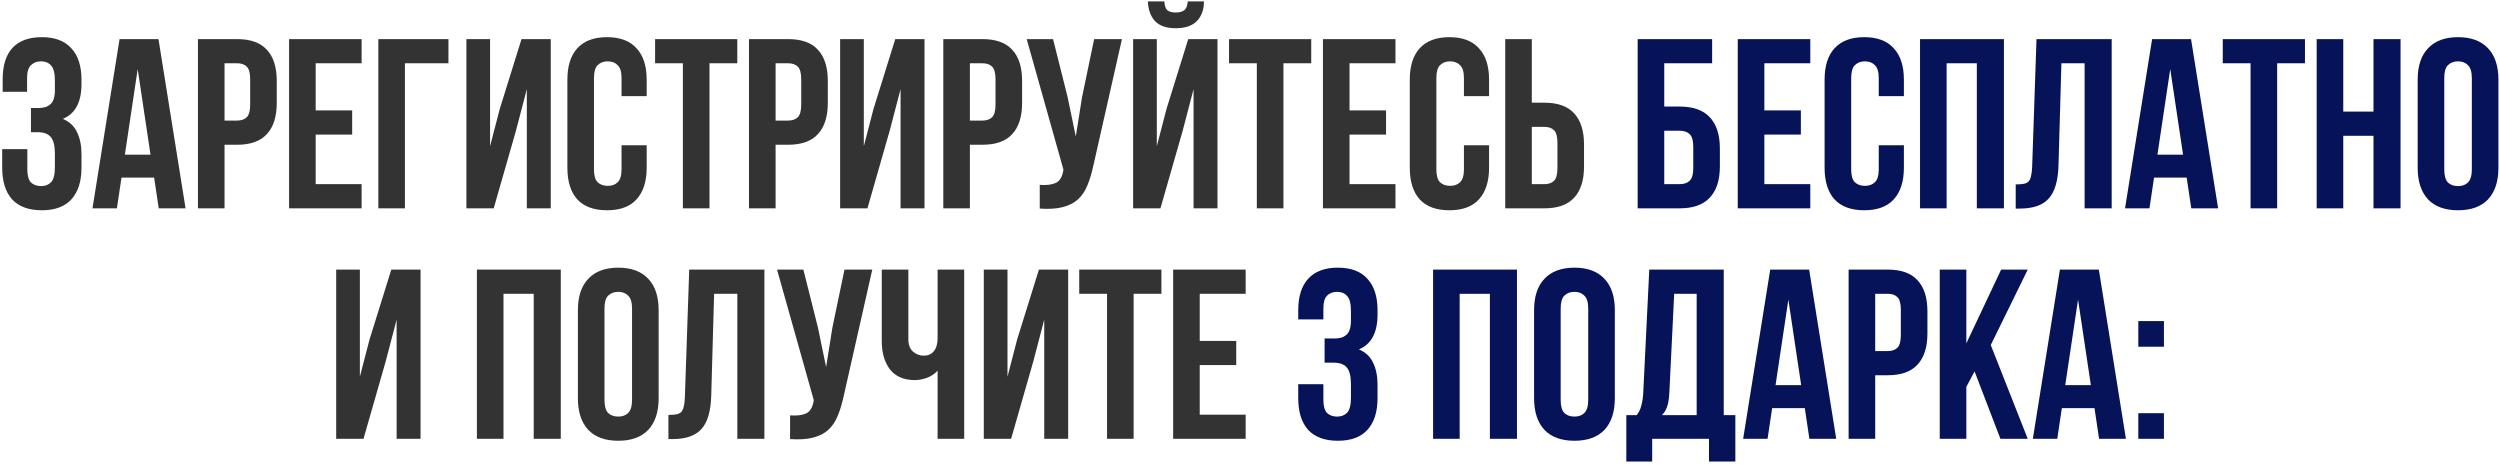 <?xml version="1.0" encoding="UTF-8"?> <svg xmlns="http://www.w3.org/2000/svg" width="564" height="105" viewBox="0 0 564 105" fill="none"><path d="M12.384 18.202C12.384 16.493 12.093 15.348 11.511 14.766C10.966 14.148 10.22 13.839 9.275 13.839C8.329 13.839 7.566 14.13 6.984 14.711C6.402 15.257 6.111 16.22 6.111 17.602V20.711H0.603V17.875C0.603 14.784 1.33 12.439 2.784 10.839C4.275 9.203 6.493 8.385 9.438 8.385C12.384 8.385 14.602 9.221 16.093 10.893C17.62 12.53 18.383 14.893 18.383 17.984V18.966C18.383 23.038 16.983 25.656 14.184 26.82C15.711 27.474 16.783 28.492 17.401 29.874C18.056 31.219 18.383 32.874 18.383 34.837V37.837C18.383 40.928 17.62 43.309 16.093 44.982C14.602 46.618 12.384 47.436 9.438 47.436C6.493 47.436 4.257 46.618 2.73 44.982C1.239 43.309 0.494 40.928 0.494 37.837V33.637H6.166V38.219C6.166 39.6 6.439 40.582 6.984 41.164C7.566 41.709 8.329 41.982 9.275 41.982C10.22 41.982 10.966 41.691 11.511 41.109C12.093 40.528 12.384 39.382 12.384 37.673V34.674C12.384 32.892 12.075 31.637 11.456 30.91C10.838 30.183 9.838 29.819 8.457 29.819H6.984V24.365H8.784C9.911 24.365 10.784 24.074 11.402 23.493C12.056 22.911 12.384 21.856 12.384 20.329V18.202ZM41.863 47H35.808L34.772 40.073H27.409L26.373 47H20.864L26.973 8.821H35.754L41.863 47ZM28.173 34.892H33.954L31.063 15.584L28.173 34.892ZM53.492 8.821C56.51 8.821 58.746 9.621 60.201 11.221C61.692 12.821 62.437 15.166 62.437 18.257V23.22C62.437 26.311 61.692 28.656 60.201 30.256C58.746 31.856 56.51 32.656 53.492 32.656H50.656V47H44.657V8.821H53.492ZM50.656 14.275V27.201H53.492C54.438 27.201 55.165 26.947 55.674 26.438C56.183 25.929 56.438 24.983 56.438 23.602V17.875C56.438 16.493 56.183 15.548 55.674 15.039C55.165 14.53 54.438 14.275 53.492 14.275H50.656ZM71.216 24.911H79.451V30.365H71.216V41.546H81.579V47H65.216V8.821H81.579V14.275H71.216V24.911ZM85.351 47V8.821H101.168V14.275H91.351V47H85.351ZM111.38 47H105.217V8.821H110.562V32.983L112.744 24.583L117.652 8.821H124.252V47H118.852V20.111L116.398 29.492L111.38 47ZM145.892 32.765V37.837C145.892 40.928 145.128 43.309 143.601 44.982C142.11 46.618 139.892 47.436 136.947 47.436C134.002 47.436 131.766 46.618 130.238 44.982C128.748 43.309 128.002 40.928 128.002 37.837V17.984C128.002 14.893 128.748 12.53 130.238 10.893C131.766 9.221 134.002 8.385 136.947 8.385C139.892 8.385 142.11 9.221 143.601 10.893C145.128 12.53 145.892 14.893 145.892 17.984V21.693H140.219V17.602C140.219 16.22 139.929 15.257 139.347 14.711C138.801 14.13 138.056 13.839 137.111 13.839C136.165 13.839 135.402 14.13 134.82 14.711C134.274 15.257 134.002 16.22 134.002 17.602V38.219C134.002 39.6 134.274 40.564 134.82 41.109C135.402 41.655 136.165 41.928 137.111 41.928C138.056 41.928 138.801 41.655 139.347 41.109C139.929 40.564 140.219 39.6 140.219 38.219V32.765H145.892ZM147.787 8.821H166.331V14.275H160.059V47H154.059V14.275H147.787V8.821ZM177.809 8.821C180.827 8.821 183.063 9.621 184.517 11.221C186.008 12.821 186.754 15.166 186.754 18.257V23.22C186.754 26.311 186.008 28.656 184.517 30.256C183.063 31.856 180.827 32.656 177.809 32.656H174.973V47H168.973V8.821H177.809ZM174.973 14.275V27.201H177.809C178.754 27.201 179.481 26.947 179.991 26.438C180.5 25.929 180.754 24.983 180.754 23.602V17.875C180.754 16.493 180.5 15.548 179.991 15.039C179.481 14.53 178.754 14.275 177.809 14.275H174.973ZM195.696 47H189.533V8.821H194.878V32.983L197.06 24.583L201.968 8.821H208.568V47H203.168V20.111L200.714 29.492L195.696 47ZM221.645 8.821C224.663 8.821 226.899 9.621 228.353 11.221C229.844 12.821 230.589 15.166 230.589 18.257V23.22C230.589 26.311 229.844 28.656 228.353 30.256C226.899 31.856 224.663 32.656 221.645 32.656H218.808V47H212.809V8.821H221.645ZM218.808 14.275V27.201H221.645C222.59 27.201 223.317 26.947 223.826 26.438C224.335 25.929 224.59 24.983 224.59 23.602V17.875C224.59 16.493 224.335 15.548 223.826 15.039C223.317 14.53 222.59 14.275 221.645 14.275H218.808ZM246.677 37.292C246.313 39.001 245.858 40.51 245.313 41.819C244.804 43.091 244.095 44.146 243.186 44.982C242.313 45.782 241.168 46.364 239.75 46.727C238.368 47.091 236.641 47.2 234.568 47.054V41.709C236.096 41.819 237.295 41.673 238.168 41.273C239.041 40.873 239.604 39.982 239.859 38.601L239.913 38.273L231.623 8.821H237.568L240.841 21.856L242.695 30.801L244.113 21.911L246.84 8.821H253.113L246.677 37.292ZM261.796 47H255.633V8.821H260.978V32.983L263.159 24.583L268.068 8.821H274.668V47H269.268V20.111L266.814 29.492L261.796 47ZM271.613 0.312C271.613 2.167 271.086 3.639 270.032 4.73C268.977 5.821 267.377 6.366 265.232 6.366C263.123 6.366 261.559 5.821 260.541 4.73C259.56 3.639 259.032 2.167 258.96 0.312H262.668C262.741 1.33 262.977 2.003 263.377 2.33C263.814 2.658 264.432 2.821 265.232 2.821C266.068 2.821 266.704 2.658 267.141 2.33C267.614 2.003 267.886 1.33 267.959 0.312H271.613ZM277.27 8.821H295.814V14.275H289.542V47H283.542V14.275H277.27V8.821ZM304.456 24.911H312.692V30.365H304.456V41.546H314.819V47H298.456V8.821H314.819V14.275H304.456V24.911ZM335.935 32.765V37.837C335.935 40.928 335.172 43.309 333.645 44.982C332.154 46.618 329.936 47.436 326.99 47.436C324.045 47.436 321.809 46.618 320.282 44.982C318.791 43.309 318.046 40.928 318.046 37.837V17.984C318.046 14.893 318.791 12.53 320.282 10.893C321.809 9.221 324.045 8.385 326.99 8.385C329.936 8.385 332.154 9.221 333.645 10.893C335.172 12.53 335.935 14.893 335.935 17.984V21.693H330.263V17.602C330.263 16.22 329.972 15.257 329.39 14.711C328.845 14.13 328.099 13.839 327.154 13.839C326.209 13.839 325.445 14.13 324.863 14.711C324.318 15.257 324.045 16.22 324.045 17.602V38.219C324.045 39.6 324.318 40.564 324.863 41.109C325.445 41.655 326.209 41.928 327.154 41.928C328.099 41.928 328.845 41.655 329.39 41.109C329.972 40.564 330.263 39.6 330.263 38.219V32.765H335.935ZM339.576 47V8.821H345.575V23.165H348.411C351.429 23.165 353.665 23.965 355.12 25.565C356.611 27.165 357.356 29.51 357.356 32.601V37.564C357.356 40.655 356.611 43 355.12 44.6C353.665 46.2 351.429 47 348.411 47H339.576ZM348.411 41.546C349.357 41.546 350.084 41.291 350.593 40.782C351.102 40.273 351.357 39.328 351.357 37.946V32.219C351.357 30.837 351.102 29.892 350.593 29.383C350.084 28.874 349.357 28.619 348.411 28.619H345.575V41.546H348.411ZM82.005 99H75.842V60.821H81.187V84.983L83.369 76.583L88.278 60.821H94.877V99H89.478V72.111L87.023 81.492L82.005 99ZM113.587 99H107.587V60.821H126.513V99H120.404V66.275H113.587V99ZM136.372 90.219C136.372 91.6 136.645 92.582 137.19 93.164C137.772 93.71 138.535 93.982 139.481 93.982C140.426 93.982 141.172 93.71 141.717 93.164C142.299 92.582 142.59 91.6 142.59 90.219V69.602C142.59 68.22 142.299 67.257 141.717 66.711C141.172 66.13 140.426 65.839 139.481 65.839C138.535 65.839 137.772 66.13 137.19 66.711C136.645 67.257 136.372 68.22 136.372 69.602V90.219ZM130.372 69.984C130.372 66.893 131.154 64.53 132.718 62.893C134.281 61.221 136.536 60.385 139.481 60.385C142.426 60.385 144.68 61.221 146.244 62.893C147.807 64.53 148.589 66.893 148.589 69.984V89.837C148.589 92.928 147.807 95.309 146.244 96.982C144.68 98.618 142.426 99.436 139.481 99.436C136.536 99.436 134.281 98.618 132.718 96.982C131.154 95.309 130.372 92.928 130.372 89.837V69.984ZM150.797 93.6C151.488 93.6 152.052 93.564 152.488 93.491C152.961 93.419 153.343 93.255 153.633 93C153.924 92.71 154.124 92.31 154.233 91.8C154.379 91.255 154.47 90.546 154.506 89.673L155.488 60.821H172.45V99H166.342V66.275H161.106L160.451 89.346C160.342 92.837 159.597 95.328 158.215 96.818C156.87 98.309 154.706 99.055 151.725 99.055H150.797V93.6ZM190.351 89.292C189.987 91.001 189.533 92.51 188.987 93.819C188.478 95.091 187.769 96.146 186.86 96.982C185.987 97.782 184.842 98.364 183.424 98.727C182.042 99.091 180.315 99.2 178.242 99.055V93.71C179.77 93.819 180.97 93.673 181.842 93.273C182.715 92.873 183.278 91.982 183.533 90.601L183.588 90.273L175.297 60.821H181.242L184.515 73.856L186.369 82.801L187.787 73.911L190.514 60.821H196.787L190.351 89.292ZM217.523 60.821V99H211.524V83.619C210.869 84.347 210.051 84.892 209.07 85.255C208.124 85.583 207.233 85.746 206.397 85.746C203.924 85.746 202.052 84.946 200.779 83.347C199.543 81.71 198.925 79.583 198.925 76.965V60.821H204.924V76.474C204.924 77.747 205.27 78.692 205.961 79.311C206.652 79.929 207.47 80.238 208.415 80.238C209.36 80.238 210.106 79.91 210.651 79.256C211.233 78.565 211.524 77.583 211.524 76.311V60.821H217.523ZM228.107 99H221.943V60.821H227.289V84.983L229.47 76.583L234.379 60.821H240.979V99H235.579V72.111L233.125 81.492L228.107 99ZM243.474 60.821H262.018V66.275H255.746V99H249.747V66.275H243.474V60.821ZM270.66 76.911H278.896V82.365H270.66V93.546H281.023V99H264.661V60.821H281.023V66.275H270.66V76.911Z" fill="#333333"></path><path d="M369.458 47V8.821H386.256V14.275H375.457V24.038H378.948C381.966 24.038 384.22 24.838 385.711 26.438C387.238 28.038 388.002 30.383 388.002 33.474V37.564C388.002 40.655 387.238 43 385.711 44.6C384.22 46.2 381.966 47 378.948 47H369.458ZM378.948 41.546C379.893 41.546 380.639 41.291 381.184 40.782C381.729 40.273 382.002 39.328 382.002 37.946V33.092C382.002 31.71 381.729 30.765 381.184 30.256C380.639 29.747 379.893 29.492 378.948 29.492H375.457V41.546H378.948ZM398.039 24.911H406.275V30.365H398.039V41.546H408.402V47H392.04V8.821H408.402V14.275H398.039V24.911ZM429.519 32.765V37.837C429.519 40.928 428.755 43.309 427.228 44.982C425.737 46.618 423.519 47.436 420.574 47.436C417.629 47.436 415.393 46.618 413.866 44.982C412.375 43.309 411.629 40.928 411.629 37.837V17.984C411.629 14.893 412.375 12.53 413.866 10.893C415.393 9.221 417.629 8.385 420.574 8.385C423.519 8.385 425.737 9.221 427.228 10.893C428.755 12.53 429.519 14.893 429.519 17.984V21.693H423.847V17.602C423.847 16.22 423.556 15.257 422.974 14.711C422.429 14.13 421.683 13.839 420.738 13.839C419.792 13.839 419.029 14.13 418.447 14.711C417.902 15.257 417.629 16.22 417.629 17.602V38.219C417.629 39.6 417.902 40.564 418.447 41.109C419.029 41.655 419.792 41.928 420.738 41.928C421.683 41.928 422.429 41.655 422.974 41.109C423.556 40.564 423.847 39.6 423.847 38.219V32.765H429.519ZM439.159 47H433.159V8.821H452.085V47H445.976V14.275H439.159V47ZM454.744 41.6C455.435 41.6 455.999 41.564 456.435 41.491C456.908 41.419 457.29 41.255 457.581 41C457.871 40.709 458.071 40.31 458.181 39.8C458.326 39.255 458.417 38.546 458.453 37.673L459.435 8.821H476.397V47H470.289V14.275H465.053L464.398 37.346C464.289 40.837 463.544 43.328 462.162 44.818C460.817 46.309 458.653 47.054 455.672 47.054H454.744V41.6ZM500.406 47H494.352L493.316 40.073H485.953L484.917 47H479.408L485.517 8.821H494.298L500.406 47ZM486.717 34.892H492.498L489.607 15.584L486.717 34.892ZM501.455 8.821H519.999V14.275H513.727V47H507.727V14.275H501.455V8.821ZM528.641 47H522.642V8.821H528.641V25.183H535.459V8.821H541.568V47H535.459V30.637H528.641V47ZM551.426 38.219C551.426 39.6 551.699 40.582 552.244 41.164C552.826 41.709 553.59 41.982 554.535 41.982C555.481 41.982 556.226 41.709 556.771 41.164C557.353 40.582 557.644 39.6 557.644 38.219V17.602C557.644 16.22 557.353 15.257 556.771 14.711C556.226 14.13 555.481 13.839 554.535 13.839C553.59 13.839 552.826 14.13 552.244 14.711C551.699 15.257 551.426 16.22 551.426 17.602V38.219ZM545.427 17.984C545.427 14.893 546.209 12.53 547.772 10.893C549.336 9.221 551.59 8.385 554.535 8.385C557.48 8.385 559.735 9.221 561.298 10.893C562.862 12.53 563.644 14.893 563.644 17.984V37.837C563.644 40.928 562.862 43.309 561.298 44.982C559.735 46.618 557.48 47.436 554.535 47.436C551.59 47.436 549.336 46.618 547.772 44.982C546.209 43.309 545.427 40.928 545.427 37.837V17.984ZM304.773 70.202C304.773 68.493 304.482 67.348 303.9 66.766C303.355 66.148 302.609 65.839 301.664 65.839C300.718 65.839 299.955 66.13 299.373 66.711C298.828 67.257 298.555 68.22 298.555 69.602V72.056H292.883V69.984C292.883 66.893 293.628 64.53 295.119 62.893C296.646 61.221 298.882 60.385 301.827 60.385C304.773 60.385 306.991 61.221 308.481 62.893C310.009 64.53 310.772 66.893 310.772 69.984V70.966C310.772 75.038 309.372 77.656 306.573 78.82C308.1 79.474 309.172 80.492 309.79 81.874C310.445 83.219 310.772 84.874 310.772 86.837V89.837C310.772 92.928 310.009 95.309 308.481 96.982C306.991 98.618 304.773 99.436 301.827 99.436C298.882 99.436 296.646 98.618 295.119 96.982C293.628 95.309 292.883 92.928 292.883 89.837V86.674H298.555V90.219C298.555 91.6 298.828 92.582 299.373 93.164C299.955 93.71 300.718 93.982 301.664 93.982C302.609 93.982 303.355 93.691 303.9 93.109C304.482 92.528 304.773 91.382 304.773 89.673V86.674C304.773 84.892 304.464 83.637 303.845 82.91C303.227 82.183 302.227 81.819 300.846 81.819H298.828V76.365H301.173C302.3 76.365 303.173 76.074 303.791 75.493C304.445 74.911 304.773 73.856 304.773 72.329V70.202ZM329.303 99H323.304V60.821H342.23V99H336.121V66.275H329.303V99ZM352.088 90.219C352.088 91.6 352.361 92.582 352.906 93.164C353.488 93.71 354.252 93.982 355.197 93.982C356.143 93.982 356.888 93.71 357.433 93.164C358.015 92.582 358.306 91.6 358.306 90.219V69.602C358.306 68.22 358.015 67.257 357.433 66.711C356.888 66.13 356.143 65.839 355.197 65.839C354.252 65.839 353.488 66.13 352.906 66.711C352.361 67.257 352.088 68.22 352.088 69.602V90.219ZM346.089 69.984C346.089 66.893 346.871 64.53 348.434 62.893C349.998 61.221 352.252 60.385 355.197 60.385C358.142 60.385 360.397 61.221 361.96 62.893C363.524 64.53 364.306 66.893 364.306 69.984V89.837C364.306 92.928 363.524 95.309 361.96 96.982C360.397 98.618 358.142 99.436 355.197 99.436C352.252 99.436 349.998 98.618 348.434 96.982C346.871 95.309 346.089 92.928 346.089 89.837V69.984ZM385.549 104.127V99H372.732V104.127H366.896V93.655H369.241C369.75 93 370.095 92.291 370.277 91.528C370.495 90.764 370.641 89.819 370.713 88.692L372.077 60.821H388.876V93.655H391.494V104.127H385.549ZM376.604 88.582C376.531 90.037 376.349 91.128 376.059 91.855C375.804 92.582 375.422 93.182 374.913 93.655H382.767V66.275H377.695L376.604 88.582ZM414.253 99H408.199L407.163 92.073H399.799L398.763 99H393.254L399.363 60.821H408.144L414.253 99ZM400.563 86.892H406.344L403.454 67.584L400.563 86.892ZM425.883 60.821C428.901 60.821 431.137 61.621 432.591 63.221C434.082 64.821 434.828 67.166 434.828 70.257V75.22C434.828 78.311 434.082 80.656 432.591 82.256C431.137 83.856 428.901 84.656 425.883 84.656H423.047V99H417.047V60.821H425.883ZM423.047 66.275V79.201H425.883C426.828 79.201 427.555 78.947 428.064 78.438C428.573 77.929 428.828 76.983 428.828 75.602V69.875C428.828 68.493 428.573 67.548 428.064 67.039C427.555 66.529 426.828 66.275 425.883 66.275H423.047ZM445.461 83.783L443.606 87.273V99H437.607V60.821H443.606V77.456L451.46 60.821H457.46L449.115 77.838L457.46 99H451.297L445.461 83.783ZM479.607 99H473.553L472.517 92.073H465.154L464.117 99H458.609L464.717 60.821H473.498L479.607 99ZM465.917 86.892H471.699L468.808 67.584L465.917 86.892ZM488.183 93.219V99H482.401V93.219H488.183ZM488.183 72.438V78.22H482.401V72.438H488.183Z" fill="#061358"></path></svg> 